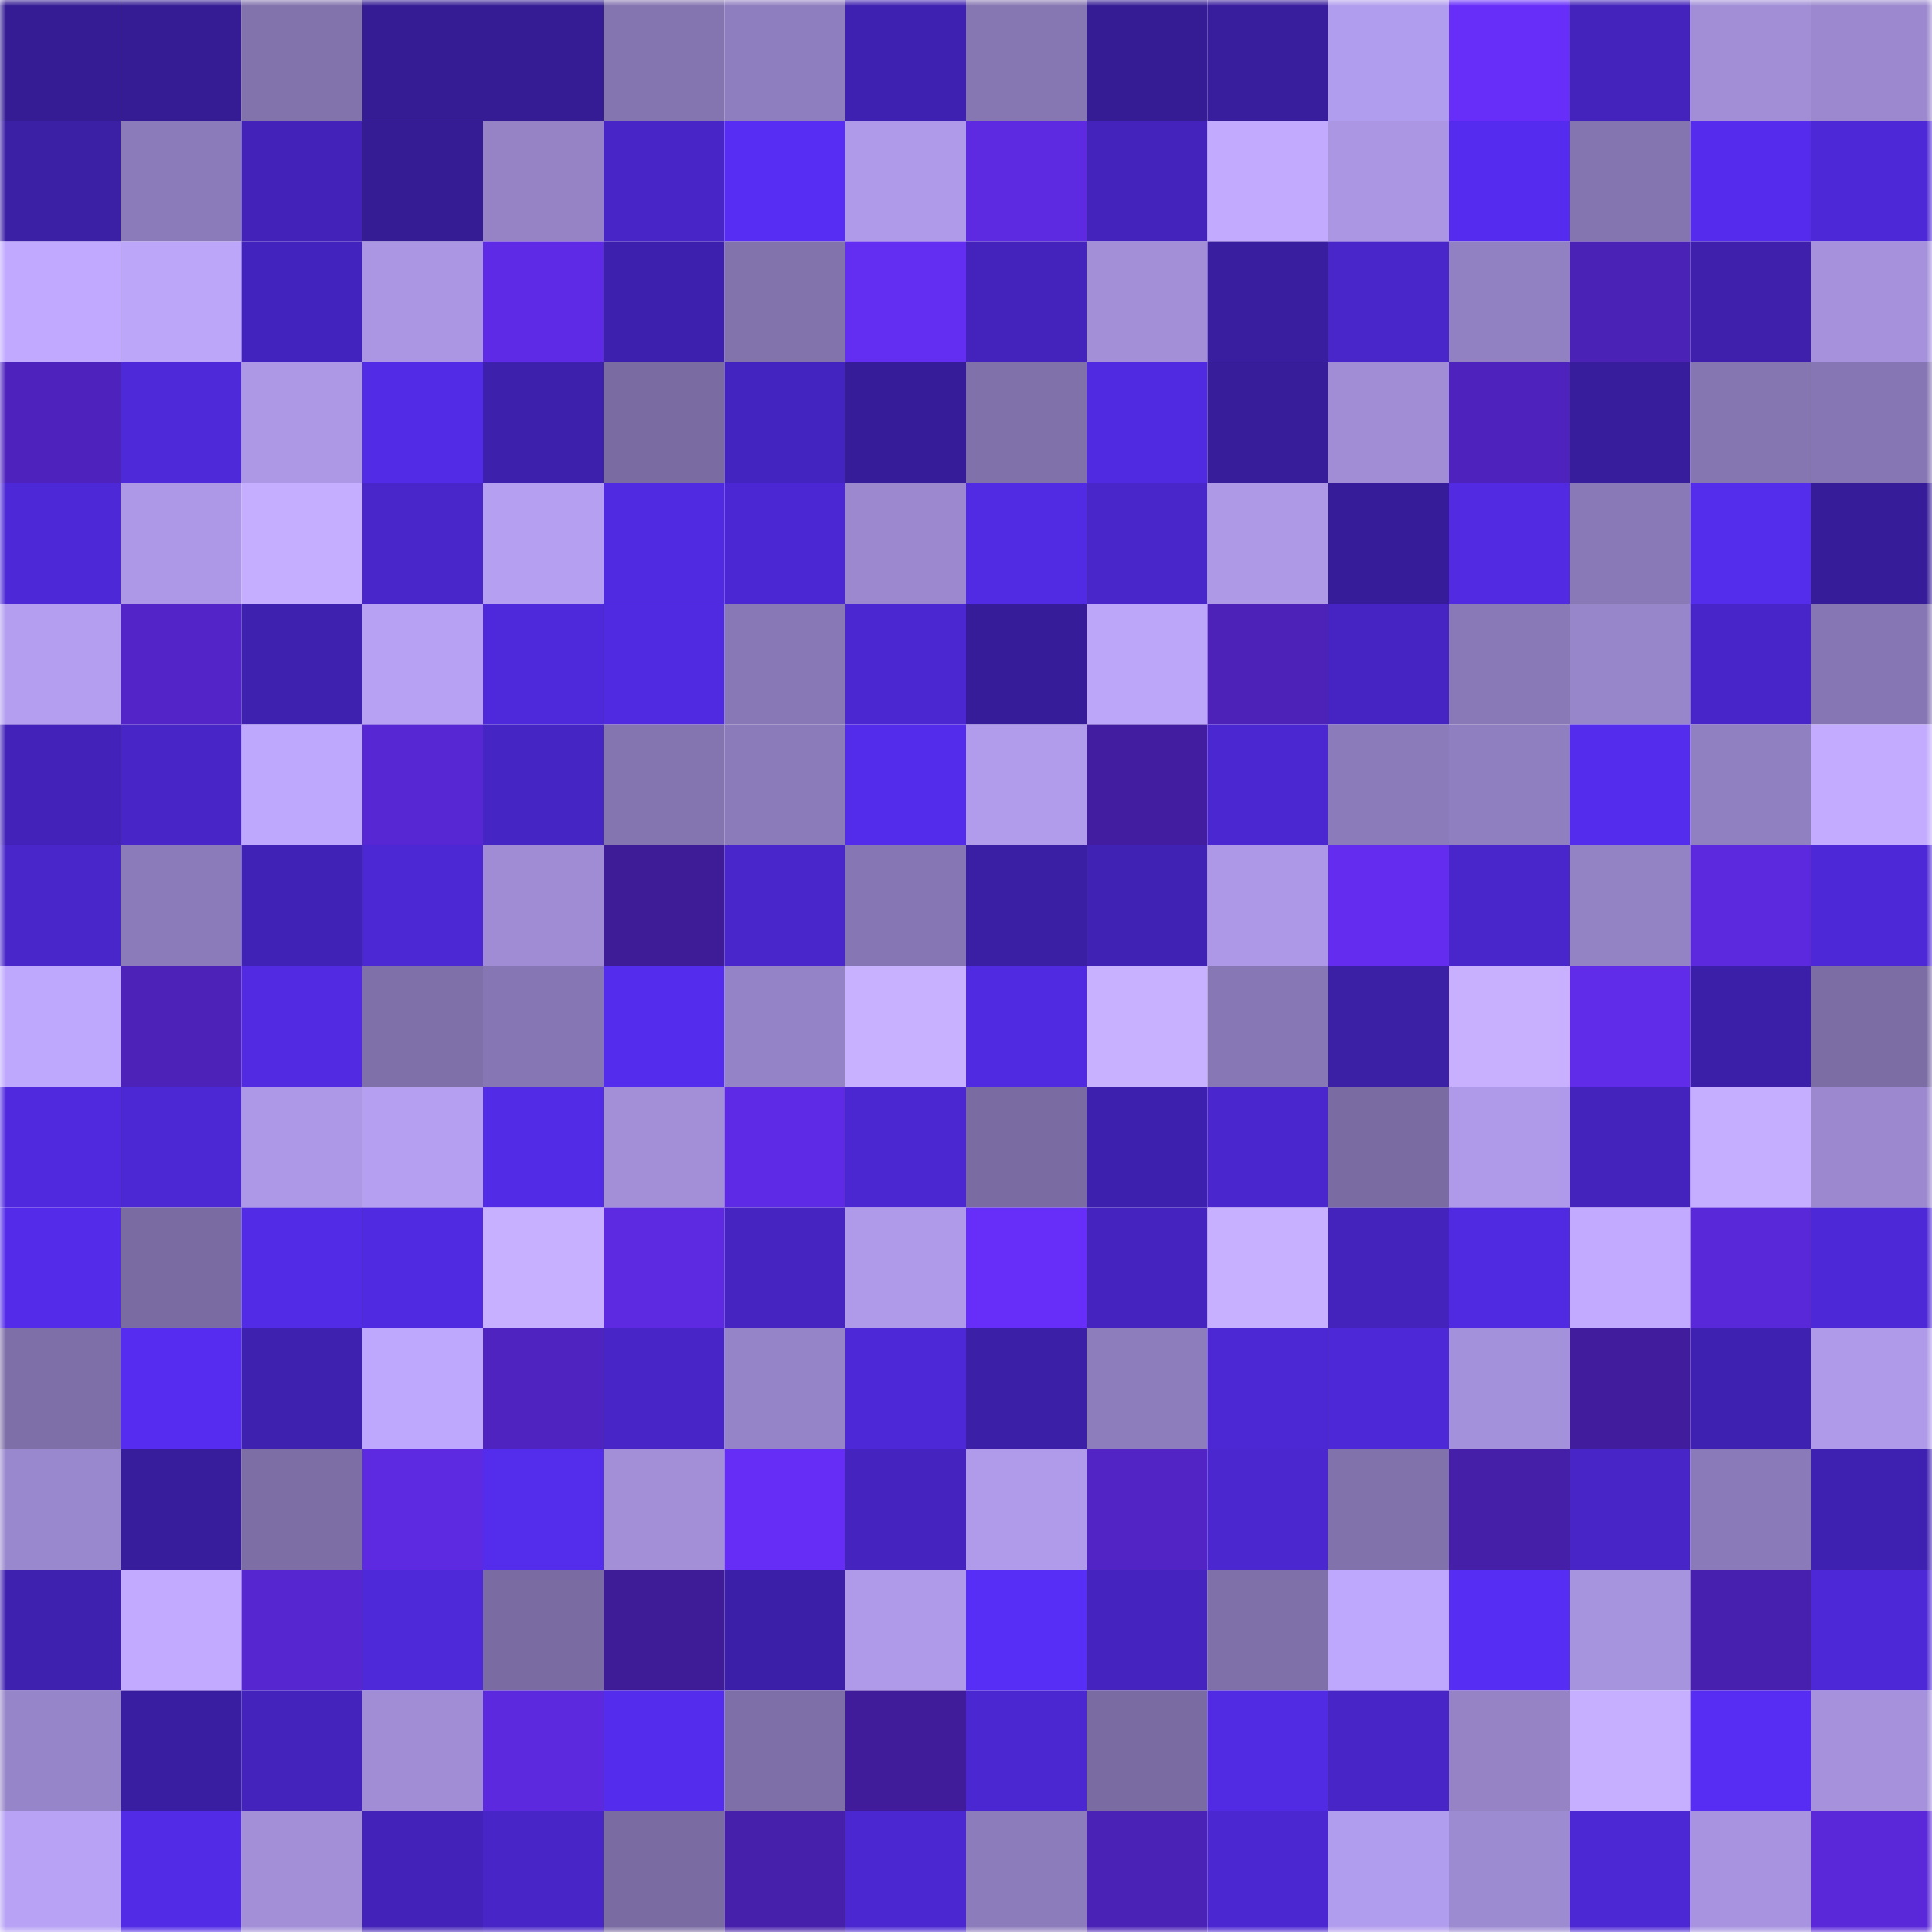 <svg viewBox="0 0 160 160" fill="none" role="img" xmlns="http://www.w3.org/2000/svg" width="240" height="240" name="farcaster%2Cswap"><mask id="569214020" mask-type="alpha" maskUnits="userSpaceOnUse" x="0" y="0" width="160" height="160"><rect width="160" height="160" fill="#FFFFFF"></rect></mask><g mask="url(#569214020)"><rect x="0" y="0" width="10" height="10" fill="#351c95"></rect><rect x="10" y="0" width="10" height="10" fill="#351c95"></rect><rect x="20" y="0" width="10" height="10" fill="#8273ad"></rect><rect x="30" y="0" width="10" height="10" fill="#351c95"></rect><rect x="40" y="0" width="10" height="10" fill="#351c95"></rect><rect x="50" y="0" width="10" height="10" fill="#8474b0"></rect><rect x="60" y="0" width="10" height="10" fill="#8f7ebf"></rect><rect x="70" y="0" width="10" height="10" fill="#3f21b1"></rect><rect x="80" y="0" width="10" height="10" fill="#8676b2"></rect><rect x="90" y="0" width="10" height="10" fill="#351c95"></rect><rect x="100" y="0" width="10" height="10" fill="#381d9d"></rect><rect x="110" y="0" width="10" height="10" fill="#b19ded"></rect><rect x="120" y="0" width="10" height="10" fill="#672efa"></rect><rect x="130" y="0" width="10" height="10" fill="#4323bb"></rect><rect x="140" y="0" width="10" height="10" fill="#a18ed7"></rect><rect x="150" y="0" width="10" height="10" fill="#9b88ce"></rect><rect x="0" y="10" width="10" height="10" fill="#3b1fa5"></rect><rect x="10" y="10" width="10" height="10" fill="#8b7bba"></rect><rect x="20" y="10" width="10" height="10" fill="#4222b9"></rect><rect x="30" y="10" width="10" height="10" fill="#351c95"></rect><rect x="40" y="10" width="10" height="10" fill="#9583c6"></rect><rect x="50" y="10" width="10" height="10" fill="#4725c7"></rect><rect x="60" y="10" width="10" height="10" fill="#572df3"></rect><rect x="70" y="10" width="10" height="10" fill="#af9ae9"></rect><rect x="80" y="10" width="10" height="10" fill="#5d29e1"></rect><rect x="90" y="10" width="10" height="10" fill="#4323bb"></rect><rect x="100" y="10" width="10" height="10" fill="#c2abff"></rect><rect x="110" y="10" width="10" height="10" fill="#aa96e2"></rect><rect x="120" y="10" width="10" height="10" fill="#552cef"></rect><rect x="130" y="10" width="10" height="10" fill="#8474b0"></rect><rect x="140" y="10" width="10" height="10" fill="#552ced"></rect><rect x="150" y="10" width="10" height="10" fill="#4d28d7"></rect><rect x="0" y="20" width="10" height="10" fill="#c0a9ff"></rect><rect x="10" y="20" width="10" height="10" fill="#bca6fa"></rect><rect x="20" y="20" width="10" height="10" fill="#4323bd"></rect><rect x="30" y="20" width="10" height="10" fill="#aa96e2"></rect><rect x="40" y="20" width="10" height="10" fill="#5e2ae5"></rect><rect x="50" y="20" width="10" height="10" fill="#3e20ae"></rect><rect x="60" y="20" width="10" height="10" fill="#8273ad"></rect><rect x="70" y="20" width="10" height="10" fill="#642df2"></rect><rect x="80" y="20" width="10" height="10" fill="#4323bb"></rect><rect x="90" y="20" width="10" height="10" fill="#a28fd8"></rect><rect x="100" y="20" width="10" height="10" fill="#391ea0"></rect><rect x="110" y="20" width="10" height="10" fill="#4826ca"></rect><rect x="120" y="20" width="10" height="10" fill="#9281c2"></rect><rect x="130" y="20" width="10" height="10" fill="#4b22b6"></rect><rect x="140" y="20" width="10" height="10" fill="#3e20ad"></rect><rect x="150" y="20" width="10" height="10" fill="#a591dc"></rect><rect x="0" y="30" width="10" height="10" fill="#4e23bd"></rect><rect x="10" y="30" width="10" height="10" fill="#4e29da"></rect><rect x="20" y="30" width="10" height="10" fill="#ac98e5"></rect><rect x="30" y="30" width="10" height="10" fill="#522be6"></rect><rect x="40" y="30" width="10" height="10" fill="#3d20ab"></rect><rect x="50" y="30" width="10" height="10" fill="#7a6ba2"></rect><rect x="60" y="30" width="10" height="10" fill="#4424c0"></rect><rect x="70" y="30" width="10" height="10" fill="#361c98"></rect><rect x="80" y="30" width="10" height="10" fill="#8071ab"></rect><rect x="90" y="30" width="10" height="10" fill="#502ae0"></rect><rect x="100" y="30" width="10" height="10" fill="#371d9a"></rect><rect x="110" y="30" width="10" height="10" fill="#a08dd5"></rect><rect x="120" y="30" width="10" height="10" fill="#4e23bd"></rect><rect x="130" y="30" width="10" height="10" fill="#371d9b"></rect><rect x="140" y="30" width="10" height="10" fill="#8575b1"></rect><rect x="150" y="30" width="10" height="10" fill="#8676b3"></rect><rect x="0" y="40" width="10" height="10" fill="#4c28d6"></rect><rect x="10" y="40" width="10" height="10" fill="#ac98e6"></rect><rect x="20" y="40" width="10" height="10" fill="#c5aeff"></rect><rect x="30" y="40" width="10" height="10" fill="#4826ca"></rect><rect x="40" y="40" width="10" height="10" fill="#b59ff1"></rect><rect x="50" y="40" width="10" height="10" fill="#502ae0"></rect><rect x="60" y="40" width="10" height="10" fill="#4b27d3"></rect><rect x="70" y="40" width="10" height="10" fill="#9b88ce"></rect><rect x="80" y="40" width="10" height="10" fill="#512ae3"></rect><rect x="90" y="40" width="10" height="10" fill="#4826ca"></rect><rect x="100" y="40" width="10" height="10" fill="#ae99e7"></rect><rect x="110" y="40" width="10" height="10" fill="#361c98"></rect><rect x="120" y="40" width="10" height="10" fill="#512ae2"></rect><rect x="130" y="40" width="10" height="10" fill="#8979b6"></rect><rect x="140" y="40" width="10" height="10" fill="#542ceb"></rect><rect x="150" y="40" width="10" height="10" fill="#361c98"></rect><rect x="0" y="50" width="10" height="10" fill="#b39eef"></rect><rect x="10" y="50" width="10" height="10" fill="#5325c9"></rect><rect x="20" y="50" width="10" height="10" fill="#3f21b0"></rect><rect x="30" y="50" width="10" height="10" fill="#b6a1f3"></rect><rect x="40" y="50" width="10" height="10" fill="#4e29db"></rect><rect x="50" y="50" width="10" height="10" fill="#502ae0"></rect><rect x="60" y="50" width="10" height="10" fill="#8878b5"></rect><rect x="70" y="50" width="10" height="10" fill="#4a27d1"></rect><rect x="80" y="50" width="10" height="10" fill="#361c98"></rect><rect x="90" y="50" width="10" height="10" fill="#bca6fa"></rect><rect x="100" y="50" width="10" height="10" fill="#4c22b9"></rect><rect x="110" y="50" width="10" height="10" fill="#4624c4"></rect><rect x="120" y="50" width="10" height="10" fill="#8979b6"></rect><rect x="130" y="50" width="10" height="10" fill="#9886cb"></rect><rect x="140" y="50" width="10" height="10" fill="#4725c8"></rect><rect x="150" y="50" width="10" height="10" fill="#8676b3"></rect><rect x="0" y="60" width="10" height="10" fill="#4222b8"></rect><rect x="10" y="60" width="10" height="10" fill="#4725c7"></rect><rect x="20" y="60" width="10" height="10" fill="#bea8fd"></rect><rect x="30" y="60" width="10" height="10" fill="#5727d3"></rect><rect x="40" y="60" width="10" height="10" fill="#4625c5"></rect><rect x="50" y="60" width="10" height="10" fill="#8474b0"></rect><rect x="60" y="60" width="10" height="10" fill="#8c7bba"></rect><rect x="70" y="60" width="10" height="10" fill="#532bea"></rect><rect x="80" y="60" width="10" height="10" fill="#b09ceb"></rect><rect x="90" y="60" width="10" height="10" fill="#421da0"></rect><rect x="100" y="60" width="10" height="10" fill="#4b27d1"></rect><rect x="110" y="60" width="10" height="10" fill="#8b7bba"></rect><rect x="120" y="60" width="10" height="10" fill="#907fc0"></rect><rect x="130" y="60" width="10" height="10" fill="#542ced"></rect><rect x="140" y="60" width="10" height="10" fill="#9180c1"></rect><rect x="150" y="60" width="10" height="10" fill="#c3acff"></rect><rect x="0" y="70" width="10" height="10" fill="#4826ca"></rect><rect x="10" y="70" width="10" height="10" fill="#8b7bba"></rect><rect x="20" y="70" width="10" height="10" fill="#4122b6"></rect><rect x="30" y="70" width="10" height="10" fill="#4c27d4"></rect><rect x="40" y="70" width="10" height="10" fill="#9f8cd4"></rect><rect x="50" y="70" width="10" height="10" fill="#3e1c97"></rect><rect x="60" y="70" width="10" height="10" fill="#4926cb"></rect><rect x="70" y="70" width="10" height="10" fill="#8676b3"></rect><rect x="80" y="70" width="10" height="10" fill="#3a1ea3"></rect><rect x="90" y="70" width="10" height="10" fill="#4022b4"></rect><rect x="100" y="70" width="10" height="10" fill="#ac98e6"></rect><rect x="110" y="70" width="10" height="10" fill="#632cef"></rect><rect x="120" y="70" width="10" height="10" fill="#4926cc"></rect><rect x="130" y="70" width="10" height="10" fill="#9382c4"></rect><rect x="140" y="70" width="10" height="10" fill="#5c29de"></rect><rect x="150" y="70" width="10" height="10" fill="#4d28d7"></rect><rect x="0" y="80" width="10" height="10" fill="#bea8fd"></rect><rect x="10" y="80" width="10" height="10" fill="#4d22b9"></rect><rect x="20" y="80" width="10" height="10" fill="#512ae2"></rect><rect x="30" y="80" width="10" height="10" fill="#7f70a9"></rect><rect x="40" y="80" width="10" height="10" fill="#8676b3"></rect><rect x="50" y="80" width="10" height="10" fill="#542ced"></rect><rect x="60" y="80" width="10" height="10" fill="#9483c6"></rect><rect x="70" y="80" width="10" height="10" fill="#c8b1ff"></rect><rect x="80" y="80" width="10" height="10" fill="#502ae1"></rect><rect x="90" y="80" width="10" height="10" fill="#c8b1ff"></rect><rect x="100" y="80" width="10" height="10" fill="#8778b5"></rect><rect x="110" y="80" width="10" height="10" fill="#3b1fa5"></rect><rect x="120" y="80" width="10" height="10" fill="#c8b0ff"></rect><rect x="130" y="80" width="10" height="10" fill="#602be9"></rect><rect x="140" y="80" width="10" height="10" fill="#3c1fa8"></rect><rect x="150" y="80" width="10" height="10" fill="#7c6da5"></rect><rect x="0" y="90" width="10" height="10" fill="#5029df"></rect><rect x="10" y="90" width="10" height="10" fill="#4c27d4"></rect><rect x="20" y="90" width="10" height="10" fill="#ac98e6"></rect><rect x="30" y="90" width="10" height="10" fill="#b49ff0"></rect><rect x="40" y="90" width="10" height="10" fill="#522be6"></rect><rect x="50" y="90" width="10" height="10" fill="#a28fd8"></rect><rect x="60" y="90" width="10" height="10" fill="#5f2ae6"></rect><rect x="70" y="90" width="10" height="10" fill="#4a27d1"></rect><rect x="80" y="90" width="10" height="10" fill="#7a6ca2"></rect><rect x="90" y="90" width="10" height="10" fill="#3e20ae"></rect><rect x="100" y="90" width="10" height="10" fill="#4926cd"></rect><rect x="110" y="90" width="10" height="10" fill="#7a6ba2"></rect><rect x="120" y="90" width="10" height="10" fill="#af9ae9"></rect><rect x="130" y="90" width="10" height="10" fill="#4323bb"></rect><rect x="140" y="90" width="10" height="10" fill="#c5aeff"></rect><rect x="150" y="90" width="10" height="10" fill="#9b88ce"></rect><rect x="0" y="100" width="10" height="10" fill="#532be9"></rect><rect x="10" y="100" width="10" height="10" fill="#7a6ba2"></rect><rect x="20" y="100" width="10" height="10" fill="#522be7"></rect><rect x="30" y="100" width="10" height="10" fill="#502ae0"></rect><rect x="40" y="100" width="10" height="10" fill="#c7b0ff"></rect><rect x="50" y="100" width="10" height="10" fill="#5d2ae2"></rect><rect x="60" y="100" width="10" height="10" fill="#4524c1"></rect><rect x="70" y="100" width="10" height="10" fill="#af9ae9"></rect><rect x="80" y="100" width="10" height="10" fill="#662ef8"></rect><rect x="90" y="100" width="10" height="10" fill="#4423be"></rect><rect x="100" y="100" width="10" height="10" fill="#c7b0ff"></rect><rect x="110" y="100" width="10" height="10" fill="#4323bb"></rect><rect x="120" y="100" width="10" height="10" fill="#502ae1"></rect><rect x="130" y="100" width="10" height="10" fill="#c1aaff"></rect><rect x="140" y="100" width="10" height="10" fill="#5928d9"></rect><rect x="150" y="100" width="10" height="10" fill="#4d28d7"></rect><rect x="0" y="110" width="10" height="10" fill="#7e6fa8"></rect><rect x="10" y="110" width="10" height="10" fill="#562df0"></rect><rect x="20" y="110" width="10" height="10" fill="#3e21af"></rect><rect x="30" y="110" width="10" height="10" fill="#bea8fd"></rect><rect x="40" y="110" width="10" height="10" fill="#4f23c0"></rect><rect x="50" y="110" width="10" height="10" fill="#4725c7"></rect><rect x="60" y="110" width="10" height="10" fill="#9584c7"></rect><rect x="70" y="110" width="10" height="10" fill="#4d28d7"></rect><rect x="80" y="110" width="10" height="10" fill="#3b1fa6"></rect><rect x="90" y="110" width="10" height="10" fill="#8e7dbd"></rect><rect x="100" y="110" width="10" height="10" fill="#4c27d4"></rect><rect x="110" y="110" width="10" height="10" fill="#4d28d7"></rect><rect x="120" y="110" width="10" height="10" fill="#a491db"></rect><rect x="130" y="110" width="10" height="10" fill="#411d9d"></rect><rect x="140" y="110" width="10" height="10" fill="#3f21b1"></rect><rect x="150" y="110" width="10" height="10" fill="#af9ae9"></rect><rect x="0" y="120" width="10" height="10" fill="#9a88ce"></rect><rect x="10" y="120" width="10" height="10" fill="#371d9b"></rect><rect x="20" y="120" width="10" height="10" fill="#7d6ea6"></rect><rect x="30" y="120" width="10" height="10" fill="#5d2ae2"></rect><rect x="40" y="120" width="10" height="10" fill="#542ceb"></rect><rect x="50" y="120" width="10" height="10" fill="#a28fd8"></rect><rect x="60" y="120" width="10" height="10" fill="#652df5"></rect><rect x="70" y="120" width="10" height="10" fill="#4423be"></rect><rect x="80" y="120" width="10" height="10" fill="#b09bea"></rect><rect x="90" y="120" width="10" height="10" fill="#5224c6"></rect><rect x="100" y="120" width="10" height="10" fill="#4a27cf"></rect><rect x="110" y="120" width="10" height="10" fill="#8172ac"></rect><rect x="120" y="120" width="10" height="10" fill="#461fa8"></rect><rect x="130" y="120" width="10" height="10" fill="#4725c7"></rect><rect x="140" y="120" width="10" height="10" fill="#8b7ab9"></rect><rect x="150" y="120" width="10" height="10" fill="#3f21b1"></rect><rect x="0" y="130" width="10" height="10" fill="#3f21b0"></rect><rect x="10" y="130" width="10" height="10" fill="#c1aaff"></rect><rect x="20" y="130" width="10" height="10" fill="#5626d1"></rect><rect x="30" y="130" width="10" height="10" fill="#4e29da"></rect><rect x="40" y="130" width="10" height="10" fill="#7a6ca3"></rect><rect x="50" y="130" width="10" height="10" fill="#3e1c97"></rect><rect x="60" y="130" width="10" height="10" fill="#3c1fa8"></rect><rect x="70" y="130" width="10" height="10" fill="#af9ae9"></rect><rect x="80" y="130" width="10" height="10" fill="#572ef5"></rect><rect x="90" y="130" width="10" height="10" fill="#4423be"></rect><rect x="100" y="130" width="10" height="10" fill="#7f70aa"></rect><rect x="110" y="130" width="10" height="10" fill="#bea8fd"></rect><rect x="120" y="130" width="10" height="10" fill="#562df2"></rect><rect x="130" y="130" width="10" height="10" fill="#a794df"></rect><rect x="140" y="130" width="10" height="10" fill="#4820af"></rect><rect x="150" y="130" width="10" height="10" fill="#4d28d7"></rect><rect x="0" y="140" width="10" height="10" fill="#9785c9"></rect><rect x="10" y="140" width="10" height="10" fill="#3a1ea2"></rect><rect x="20" y="140" width="10" height="10" fill="#4323bb"></rect><rect x="30" y="140" width="10" height="10" fill="#a08dd5"></rect><rect x="40" y="140" width="10" height="10" fill="#5c29de"></rect><rect x="50" y="140" width="10" height="10" fill="#542ced"></rect><rect x="60" y="140" width="10" height="10" fill="#7e6fa8"></rect><rect x="70" y="140" width="10" height="10" fill="#401c9a"></rect><rect x="80" y="140" width="10" height="10" fill="#4a27d0"></rect><rect x="90" y="140" width="10" height="10" fill="#7a6ba2"></rect><rect x="100" y="140" width="10" height="10" fill="#512ae3"></rect><rect x="110" y="140" width="10" height="10" fill="#4725c7"></rect><rect x="120" y="140" width="10" height="10" fill="#9583c6"></rect><rect x="130" y="140" width="10" height="10" fill="#c6afff"></rect><rect x="140" y="140" width="10" height="10" fill="#572df4"></rect><rect x="150" y="140" width="10" height="10" fill="#a591dc"></rect><rect x="0" y="150" width="10" height="10" fill="#b7a2f5"></rect><rect x="10" y="150" width="10" height="10" fill="#522be6"></rect><rect x="20" y="150" width="10" height="10" fill="#a28fd8"></rect><rect x="30" y="150" width="10" height="10" fill="#4222b8"></rect><rect x="40" y="150" width="10" height="10" fill="#4725c6"></rect><rect x="50" y="150" width="10" height="10" fill="#7a6ba2"></rect><rect x="60" y="150" width="10" height="10" fill="#461faa"></rect><rect x="70" y="150" width="10" height="10" fill="#4a27d1"></rect><rect x="80" y="150" width="10" height="10" fill="#8d7cbb"></rect><rect x="90" y="150" width="10" height="10" fill="#4b22b6"></rect><rect x="100" y="150" width="10" height="10" fill="#4b27d2"></rect><rect x="110" y="150" width="10" height="10" fill="#b19ded"></rect><rect x="120" y="150" width="10" height="10" fill="#9d8bd2"></rect><rect x="130" y="150" width="10" height="10" fill="#4c27d4"></rect><rect x="140" y="150" width="10" height="10" fill="#a793df"></rect><rect x="150" y="150" width="10" height="10" fill="#5a28d9"></rect></g></svg>